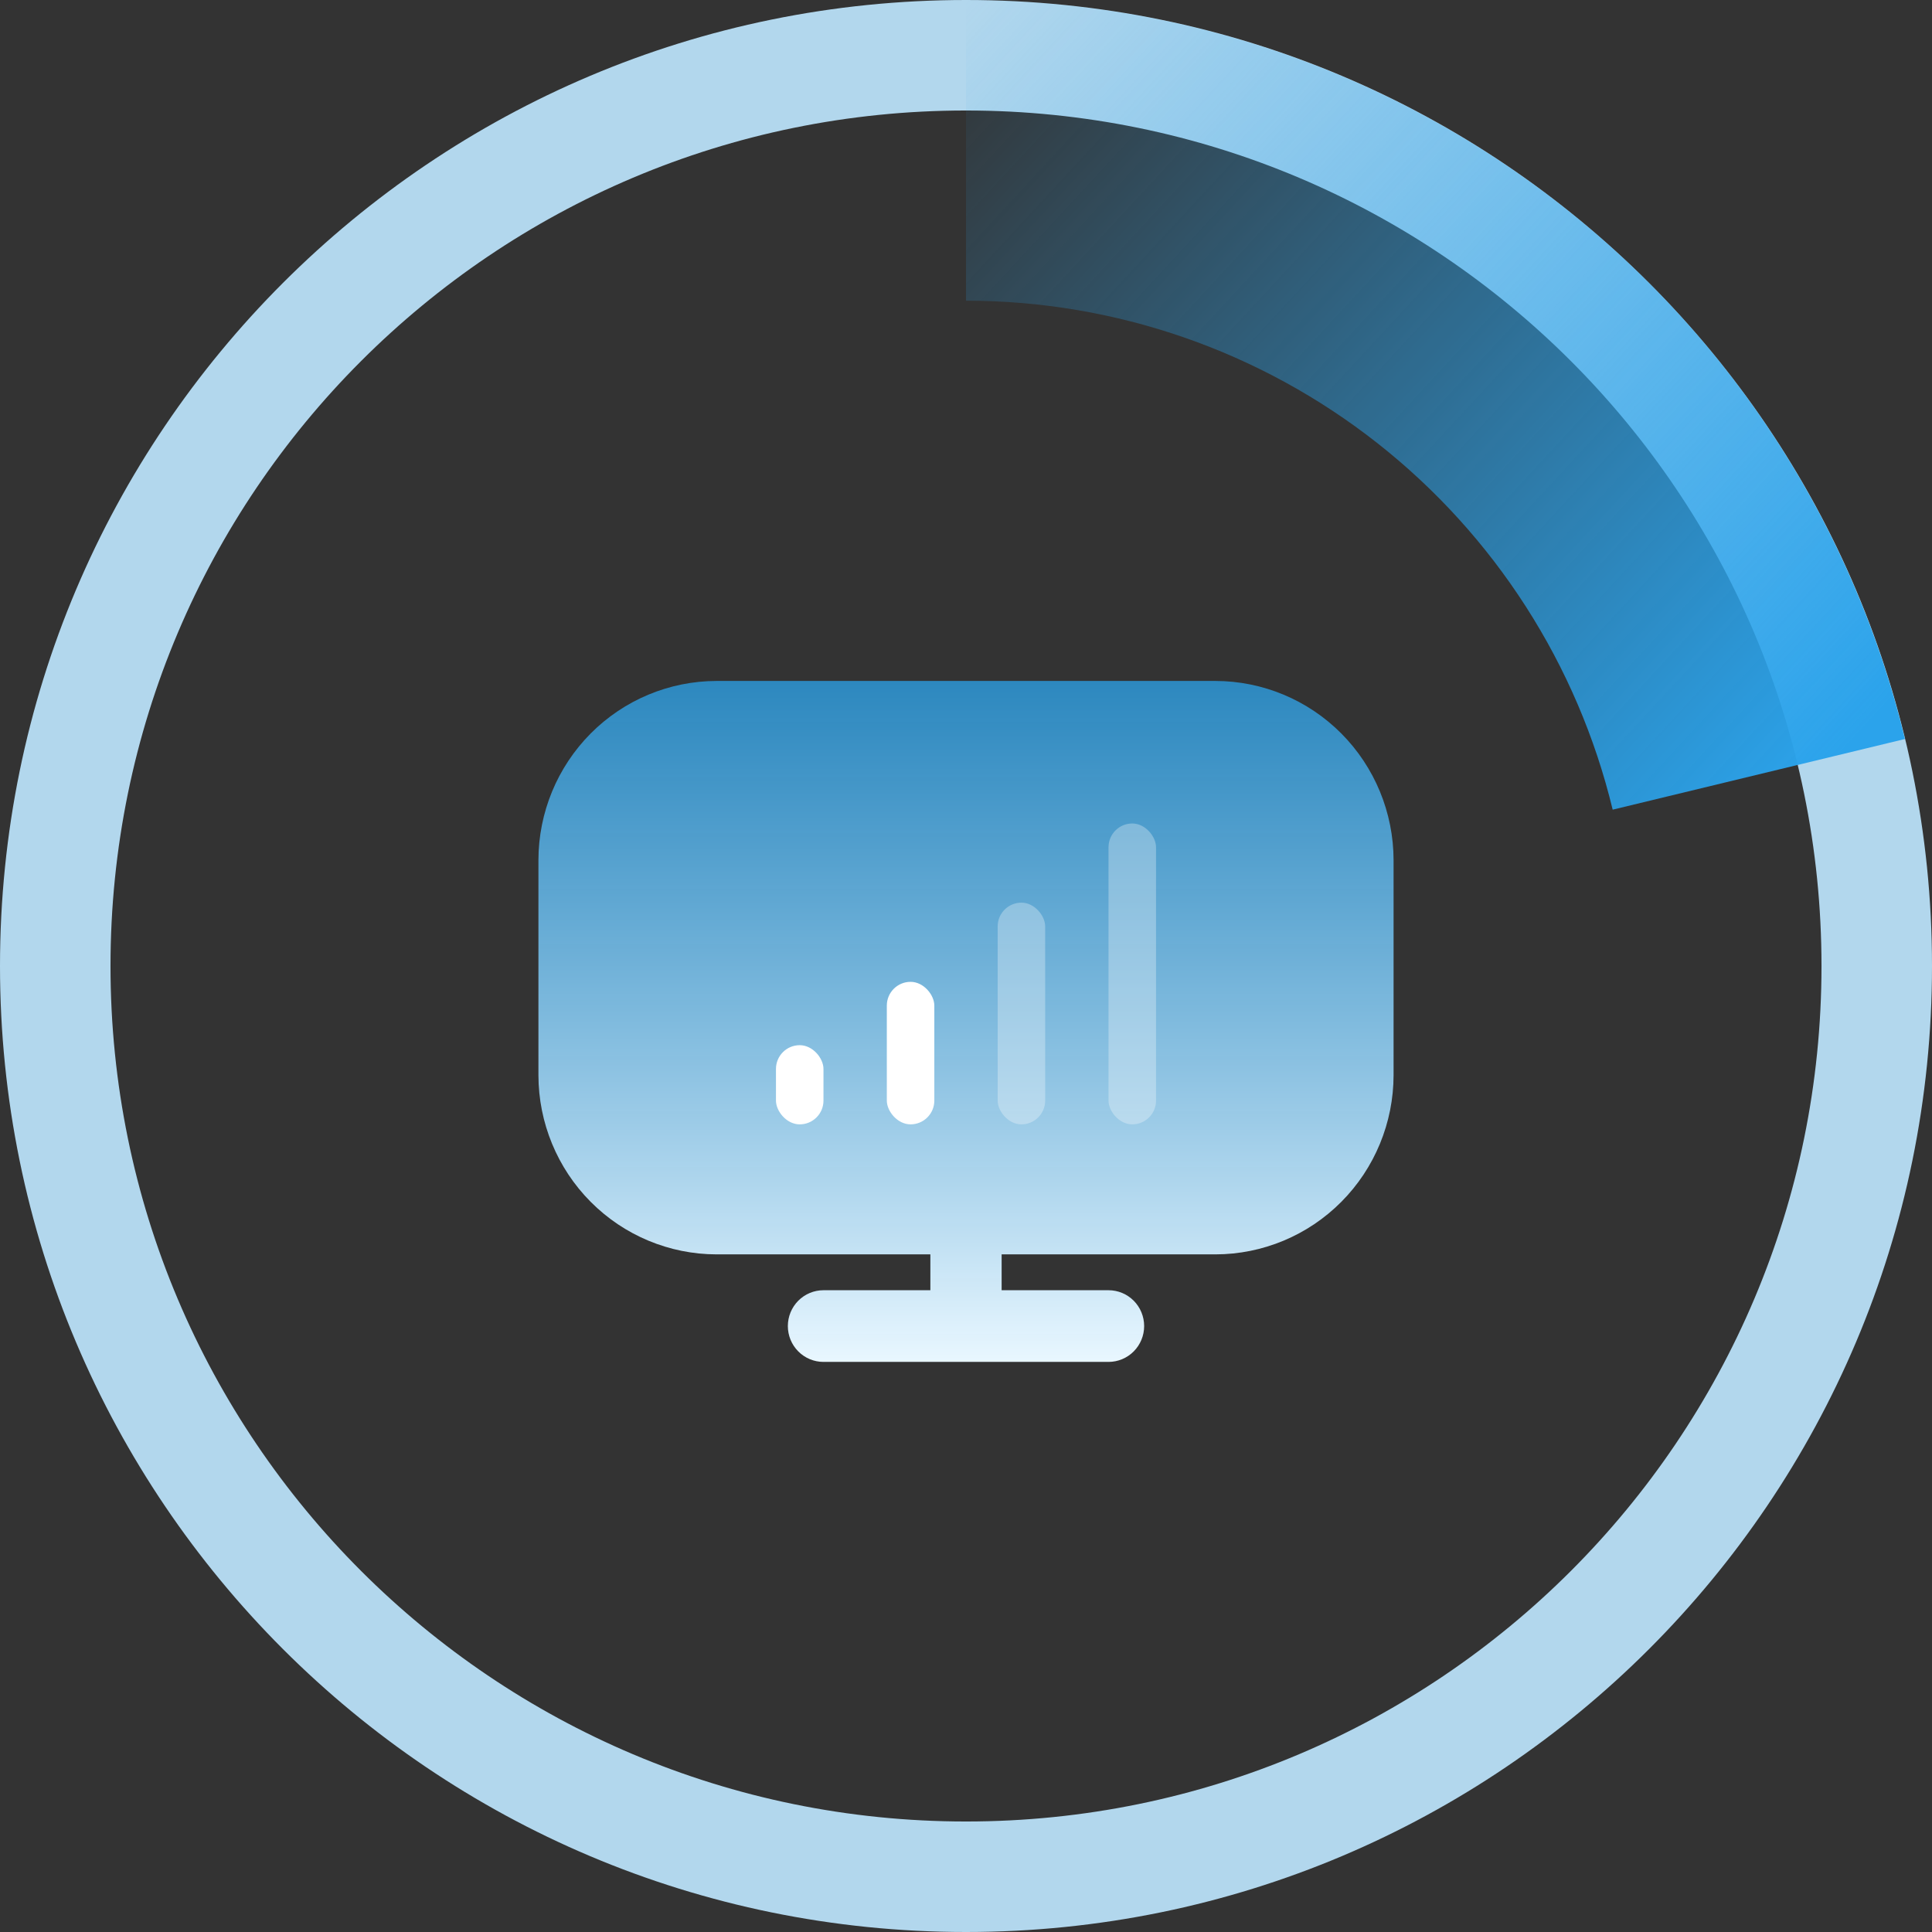 <svg width="122" height="122" viewBox="0 0 122 122" fill="none" xmlns="http://www.w3.org/2000/svg">
<rect x="0" y="0" width="122" height="122" fill="#333333" stroke="none"/>
<path d="M0 61C0 94.689 27.311 122 61 122C94.689 122 122 94.689 122 61C122 27.311 94.689 0 61 0C27.311 0 0 27.311 0 61ZM115.022 61C115.022 90.835 90.835 115.022 61 115.022C31.165 115.022 6.978 90.835 6.978 61C6.978 31.165 31.165 6.978 61 6.978C90.835 6.978 115.022 31.165 115.022 61Z" fill="#B2D7ED"/>
<path d="M61 0C74.685 -1.63194e-07 87.973 4.602 98.727 13.066C109.481 21.53 117.076 33.364 120.292 46.666L101.836 51.128C99.621 41.967 94.39 33.816 86.983 27.987C79.577 22.157 70.425 18.988 61 18.988V0Z" fill="url(#paint0_linear_274_566)"/>
<path d="M76.75 43H45.25C42.267 43.004 39.408 44.197 37.299 46.318C35.19 48.44 34.004 51.316 34 54.316V67.895C34.004 70.895 35.19 73.771 37.299 75.892C39.408 78.014 42.267 79.207 45.25 79.21H58.75V81.474H52C51.403 81.474 50.831 81.712 50.409 82.136C49.987 82.561 49.75 83.137 49.75 83.737C49.75 84.337 49.987 84.913 50.409 85.337C50.831 85.762 51.403 86 52 86H70C70.597 86 71.169 85.762 71.591 85.337C72.013 84.913 72.25 84.337 72.25 83.737C72.25 83.137 72.013 82.561 71.591 82.136C71.169 81.712 70.597 81.474 70 81.474H63.25V79.21H76.75C79.733 79.207 82.592 78.014 84.701 75.892C86.81 73.771 87.996 70.895 88 67.895V54.316C87.996 51.316 86.81 48.44 84.701 46.318C82.592 44.197 79.733 43.004 76.75 43Z" fill="url(#paint1_linear_274_566)"/>
<rect x="49" y="66" width="3" height="5" rx="1.5" fill="white"/>
<rect x="56" y="62" width="3" height="9" rx="1.5" fill="white"/>
<rect opacity="0.3" x="63" y="57" width="3" height="14" rx="1.5" fill="white"/>
<rect opacity="0.3" x="70" y="52" width="3" height="19" rx="1.5" fill="white"/>
<defs>
<linearGradient id="paint0_linear_274_566" x1="114.5" y1="49.5" x2="61" y2="-2.79024e-06" gradientUnits="userSpaceOnUse">
<stop stop-color="#2BA3EB"/>
<stop offset="1" stop-color="#2BA3EB" stop-opacity="0"/>
</linearGradient>
<linearGradient id="paint1_linear_274_566" x1="61" y1="43" x2="61" y2="86" gradientUnits="userSpaceOnUse">
<stop stop-color="#2BA3EB" stop-opacity="0.76"/>
<stop offset="1" stop-color="#E9F7FF"/>
</linearGradient>
</defs>
</svg>

